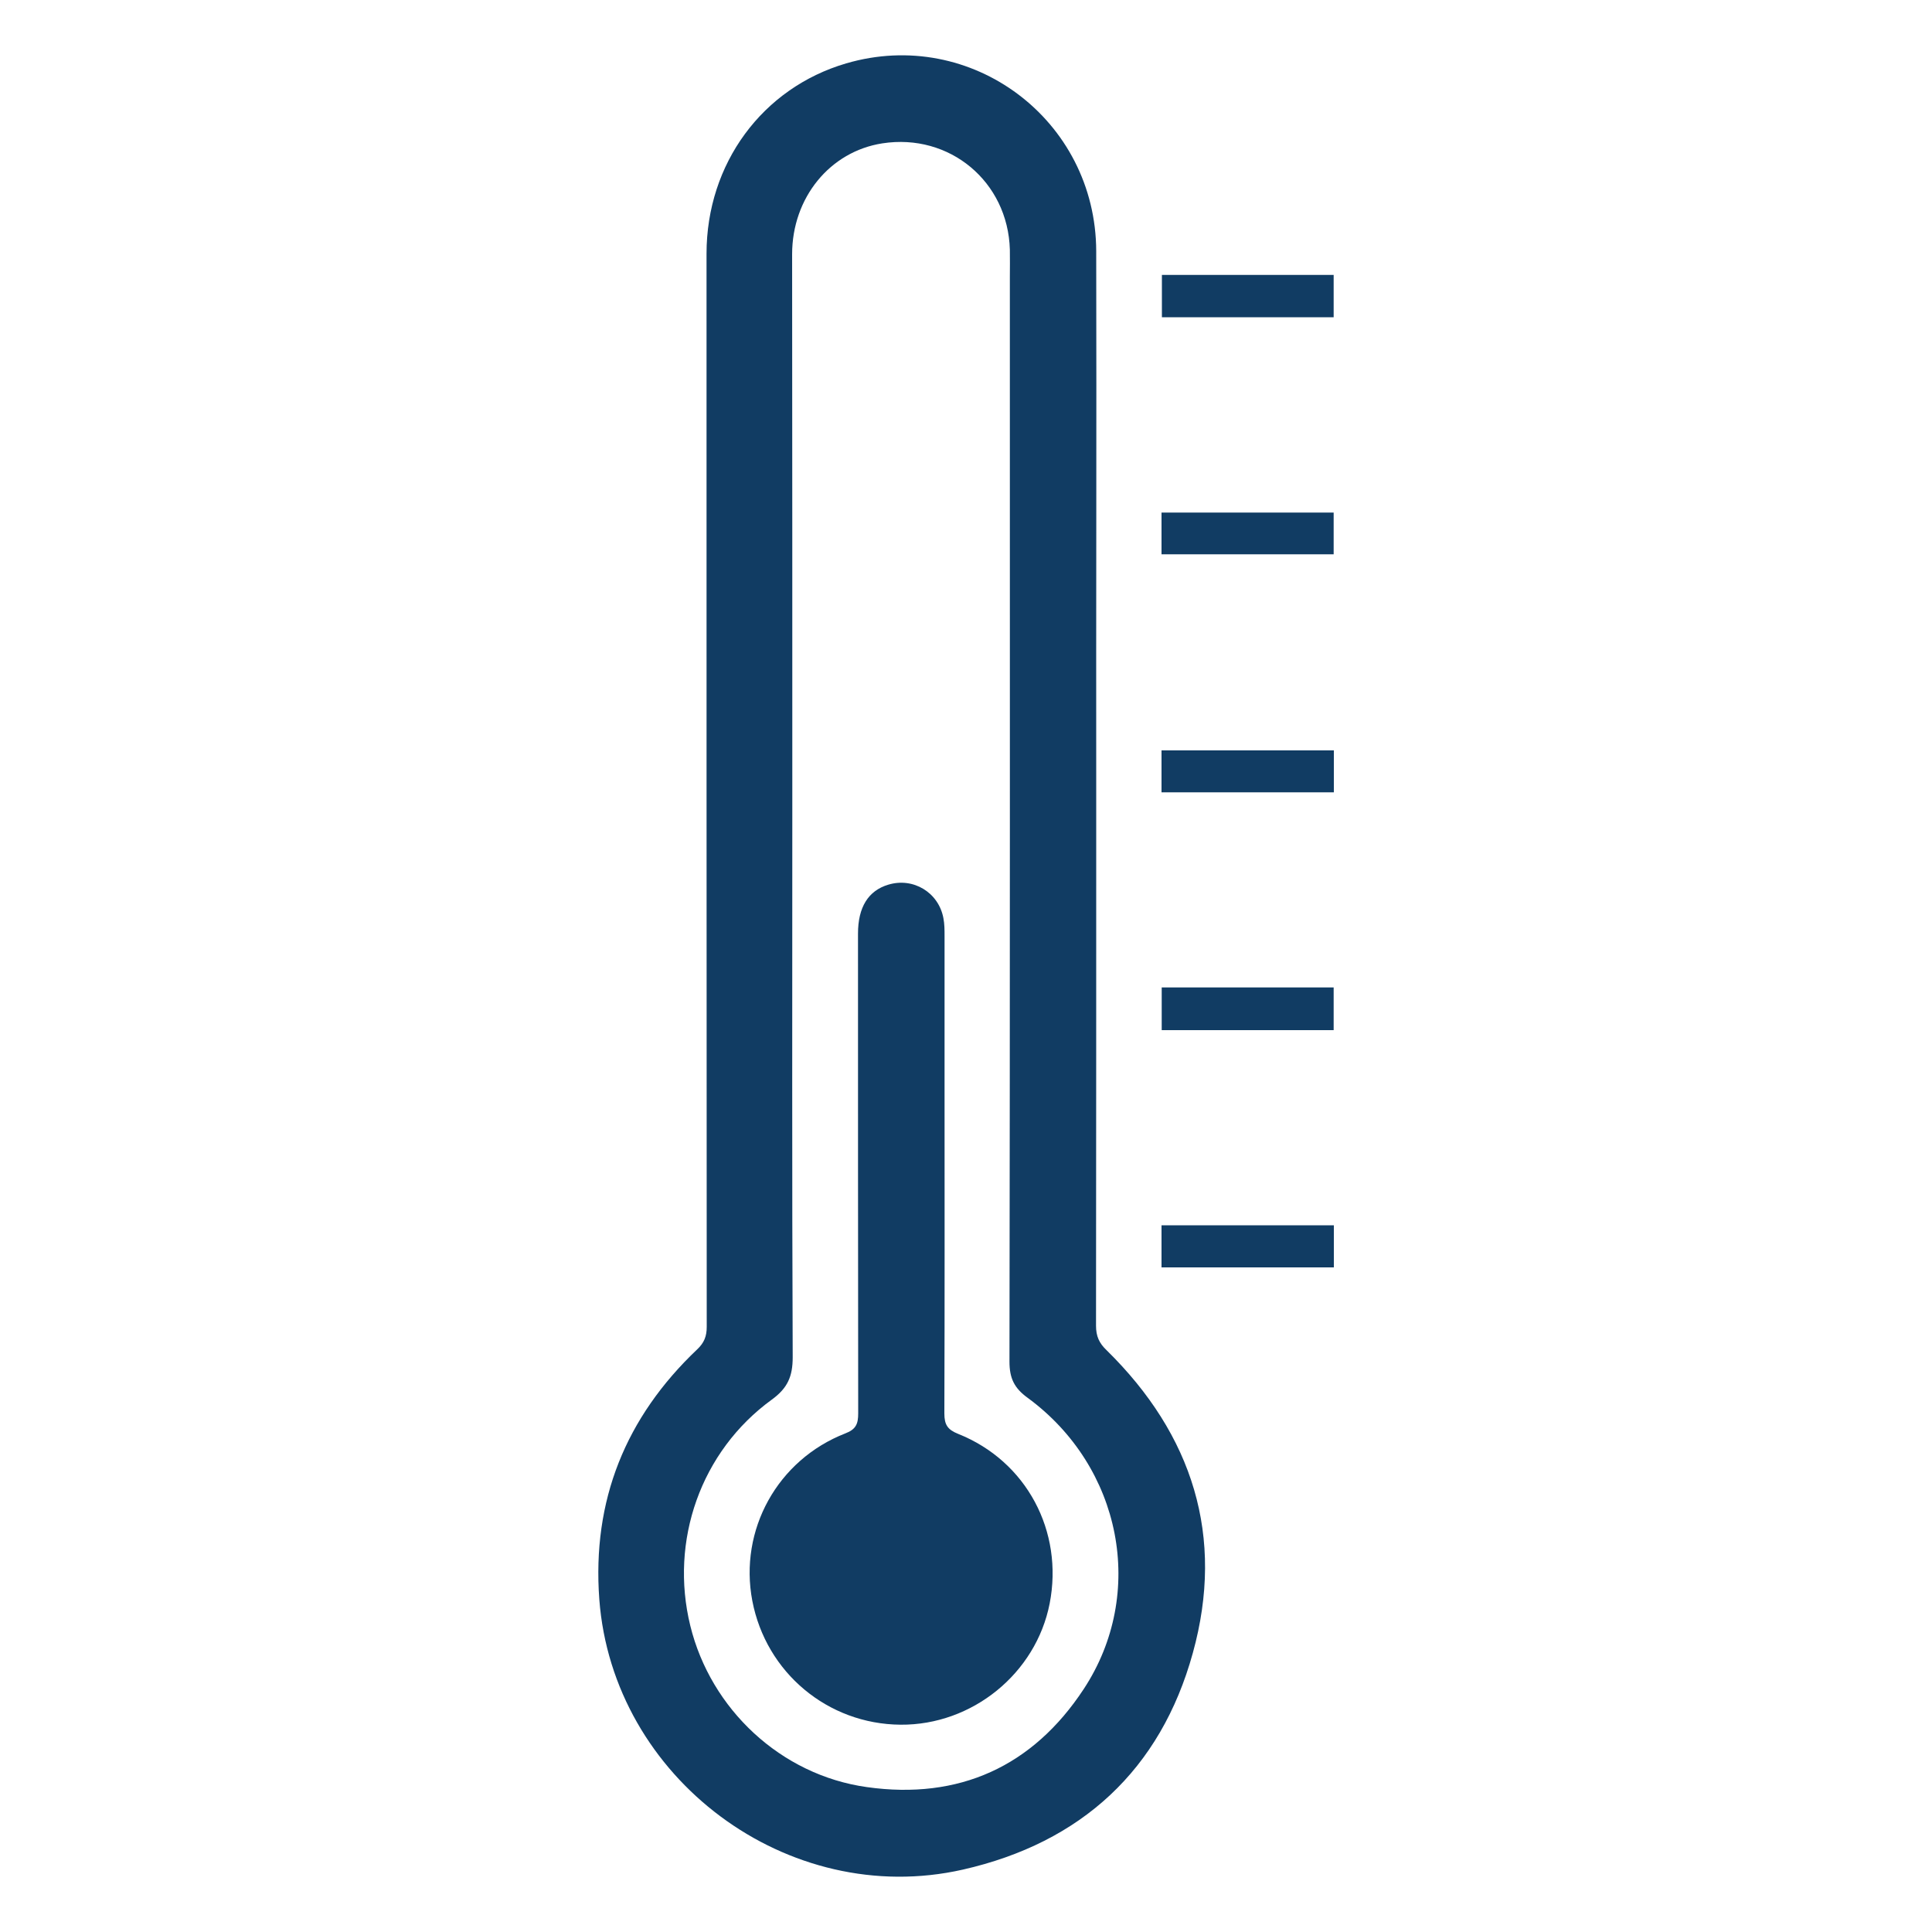 <?xml version="1.0" encoding="UTF-8"?>
<!-- Generator: Adobe Illustrator 27.9.0, SVG Export Plug-In . SVG Version: 6.00 Build 0)  -->
<svg xmlns="http://www.w3.org/2000/svg" xmlns:xlink="http://www.w3.org/1999/xlink" version="1.1" id="Layer_1" x="0px" y="0px" viewBox="0 0 1000 1000" style="enable-background:new 0 0 1000 1000;" xml:space="preserve">
<style type="text/css">
	.st0{fill:#113C63;}
</style>
<g id="uxJlTm_00000093171215670911562640000009483304521592907154_">
	<g>
		<path class="st0" d="M567.4,406.8c0,93.1,0,186.3-0.1,279.4c0,5.4,1.6,9,5.5,12.7c44.5,43.7,61.3,96.4,44.6,156.7    c-16.7,60.5-57.8,98.2-119,112.1c-90.6,20.5-181.3-47.3-188.2-139.9c-3.8-51.2,13.6-94.2,50.7-129.4c3.6-3.4,4.9-6.8,4.9-11.6    c-0.1-185.2-0.1-370.3-0.1-555.5c0-46.6,28.9-85.8,72.3-98.5c64.8-19,129.2,29.2,129.4,97.2C567.6,222.3,567.3,314.5,567.4,406.8z     M410.1,419.1c0,94.5-0.2,189,0.2,283.4c0,9.9-2.6,16-10.9,22c-36.7,26.7-52.9,73-42.1,117c10.6,43.2,46.9,77.3,91.4,83.5    c47.6,6.7,85.8-10.6,112.2-50.7c32.6-49.5,19.7-115.1-29-150.8c-6.9-5-9.4-10.1-9.4-18.7c0.3-187.2,0.2-374.3,0.2-561.5    c0-4.7,0.1-9.4,0-14.1c-1-35.2-31.2-60.4-66-55c-27.1,4.2-46.7,28.1-46.7,57.4C410.1,227.5,410.1,323.3,410.1,419.1z"></path>
		<path class="st0" d="M690.3,164.2c-29.9,0-59.1,0-88.9,0c0-7.3,0-14.3,0-21.9c29.4,0,58.8,0,88.9,0    C690.3,149.3,690.3,156.5,690.3,164.2z"></path>
		<path class="st0" d="M601.3,511.1c30,0,59.2,0,89,0c0,7.4,0,14.6,0,22.1c-29.8,0-59.2,0-89,0C601.3,525.8,601.3,518.7,601.3,511.1    z"></path>
		<path class="st0" d="M601.2,286.9c0-7.3,0-14.2,0-21.6c29.7,0,59.1,0,89.1,0c0,7,0,14,0,21.6C660.9,286.9,631.4,286.9,601.2,286.9    z"></path>
		<path class="st0" d="M601.2,410.1c0-7.5,0-14.4,0-21.7c29.8,0,59.3,0,89.2,0c0,7.1,0,14.2,0,21.7    C660.7,410.1,631.3,410.1,601.2,410.1z"></path>
		<path class="st0" d="M601.2,656c0-7.5,0-14.4,0-21.8c29.8,0,59.2,0,89.2,0c0,7.3,0,14.3,0,21.8C660.7,656,631.3,656,601.2,656z"></path>
		<path class="st0" d="M488.9,561.7c0,63.3,0.1,106.6-0.1,169.9c0,5.9,1.7,8.4,7.2,10.6c35.3,14.1,54.6,50.4,47.3,87.8    c-7.1,36.2-40.1,63-77.2,62.7c-37.7-0.3-69.6-27-76.7-64.1c-7-36.7,13-73,48.2-86.7c5.5-2.1,6.6-5,6.6-10.3    c-0.1-126.1-0.1-122.3-0.1-248.4c0-13.6,5.3-22.2,15.7-25.3c12.9-3.9,26,4,28.5,17.3c0.6,3.1,0.6,6.2,0.6,9.4    C488.9,546.9,488.9,499.3,488.9,561.7z"></path>
	</g>
</g>
</svg>
